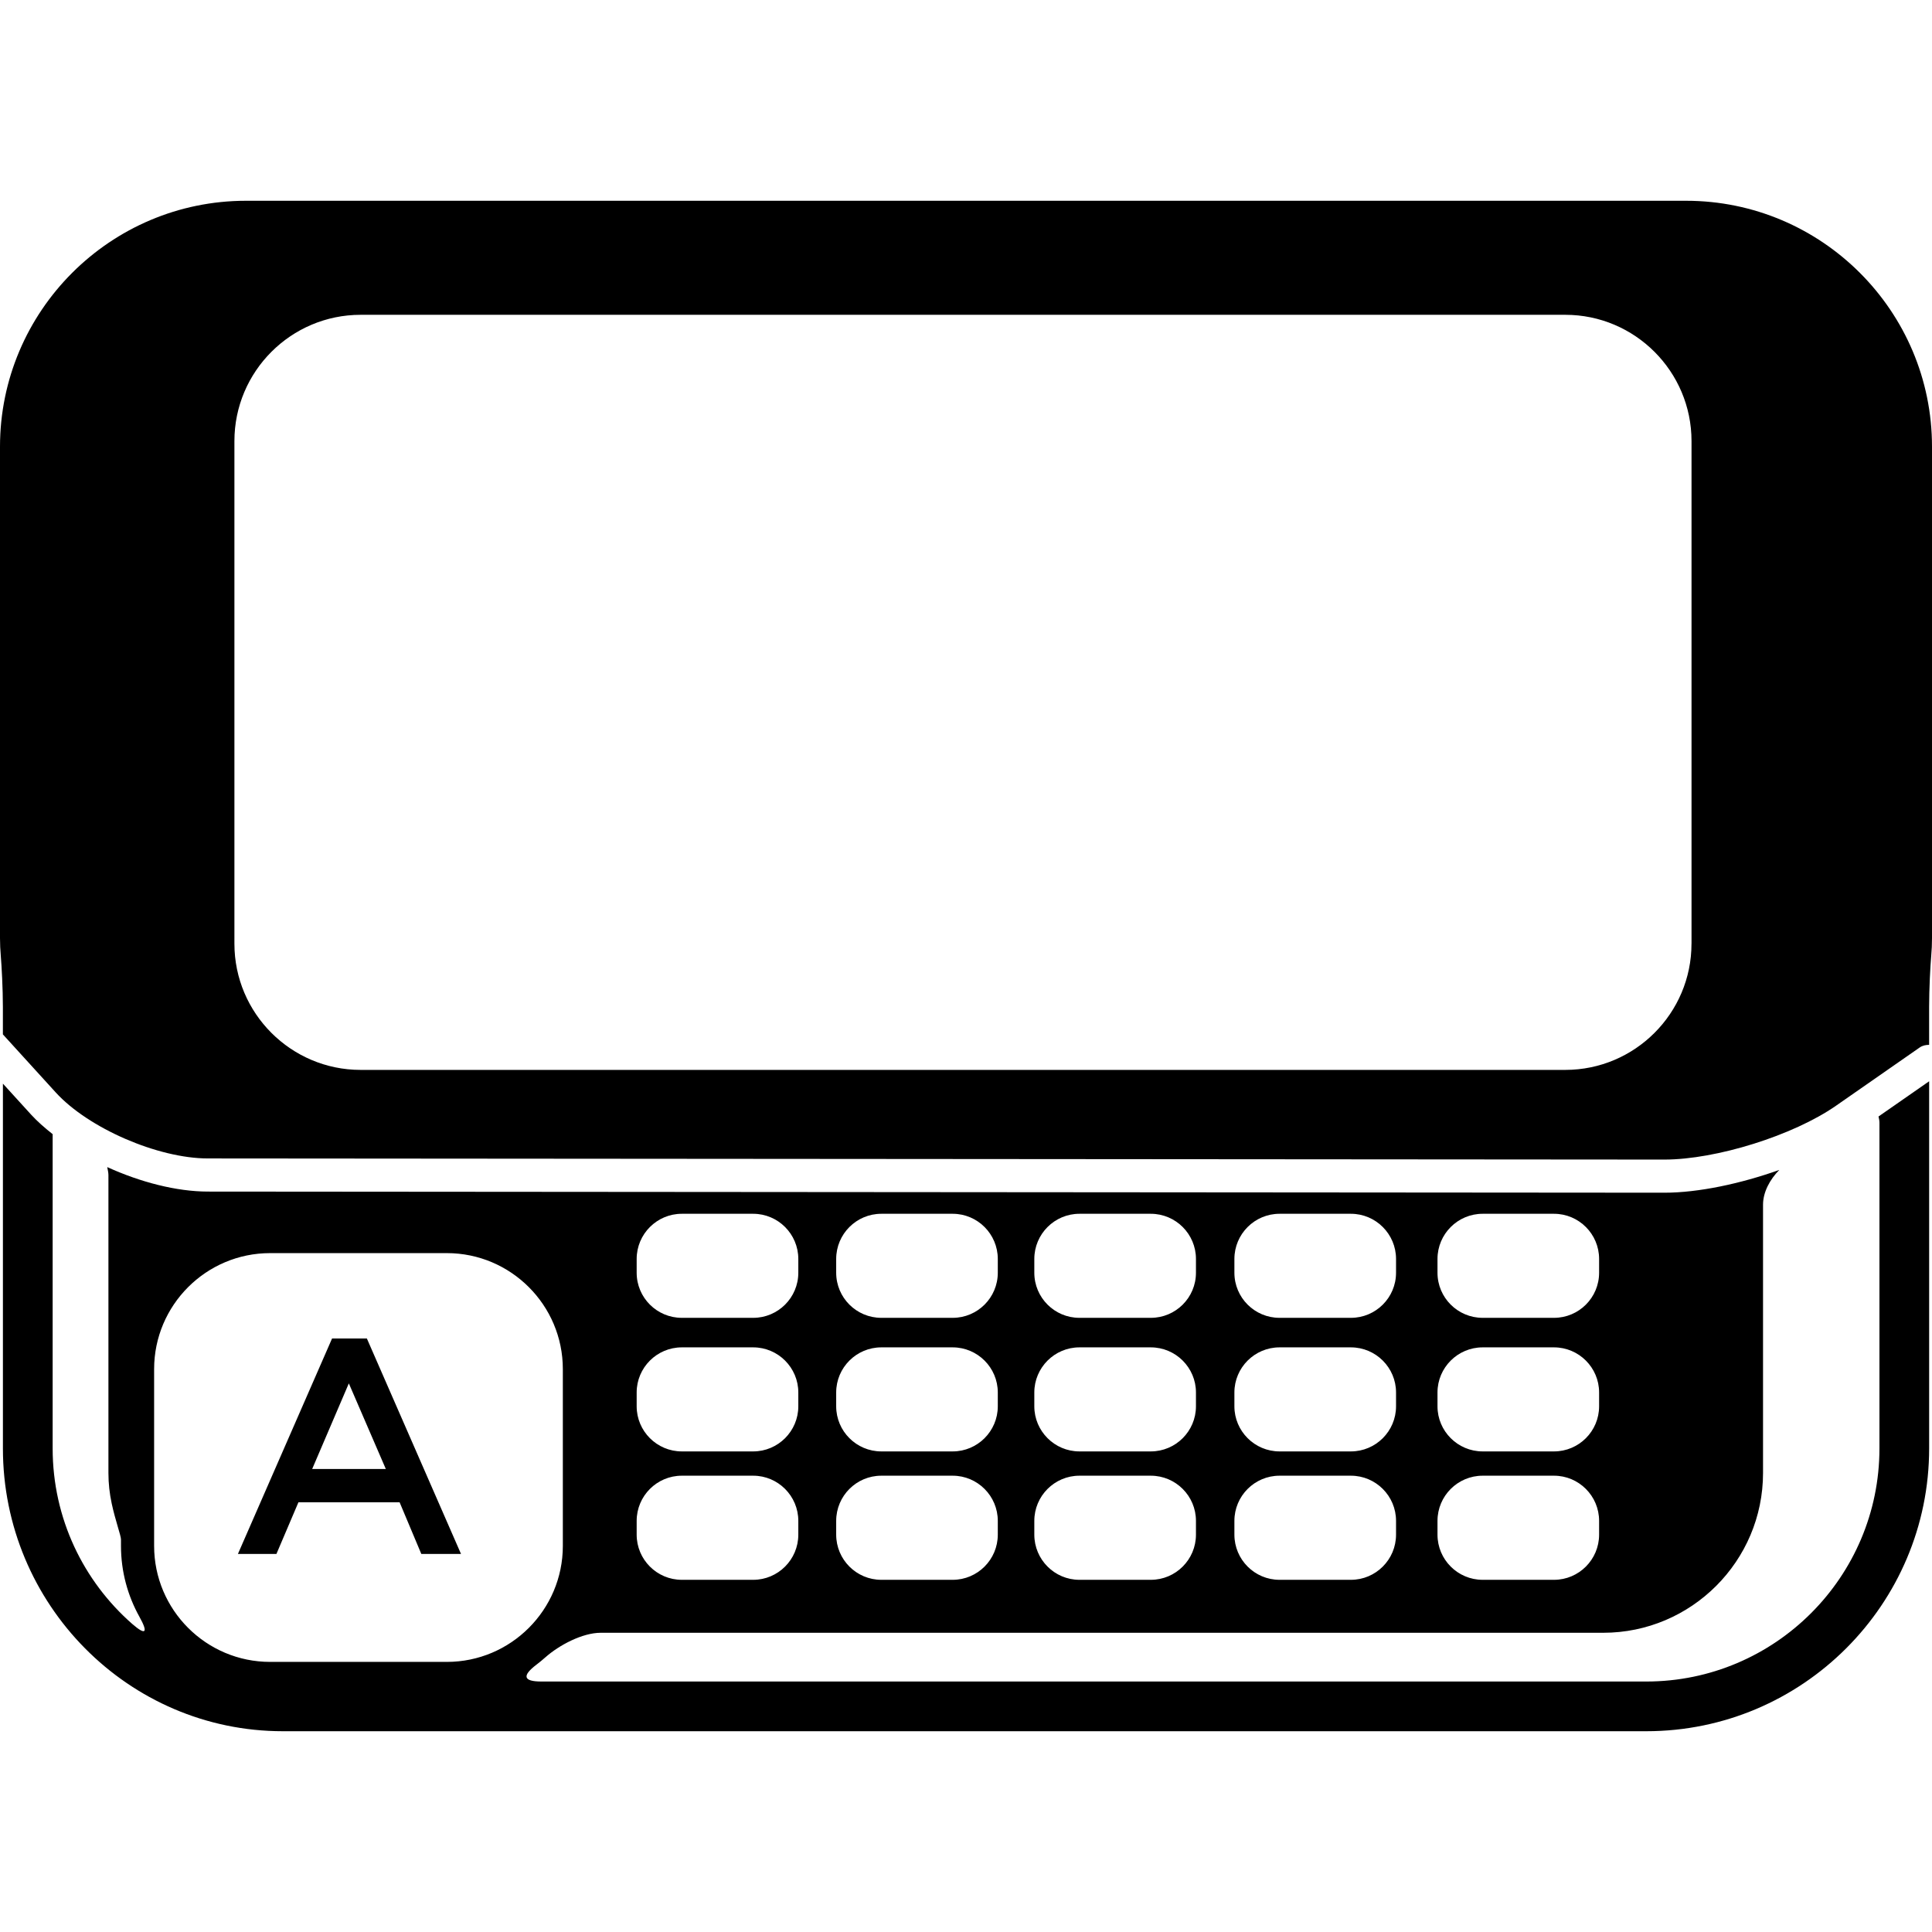 <?xml version="1.0" encoding="iso-8859-1"?>
<!-- Generator: Adobe Illustrator 16.0.0, SVG Export Plug-In . SVG Version: 6.00 Build 0)  -->
<!DOCTYPE svg PUBLIC "-//W3C//DTD SVG 1.1//EN" "http://www.w3.org/Graphics/SVG/1.1/DTD/svg11.dtd">
<svg version="1.1" id="Capa_1" xmlns="http://www.w3.org/2000/svg" xmlns:xlink="http://www.w3.org/1999/xlink" x="0px" y="0px"
	 width="557.522px" height="557.523px" viewBox="0 0 557.522 557.523" style="enable-background:new 0 0 557.522 557.523;"
	 xml:space="preserve">
<g>
	<path d="M486.568,57.939H70.973C31.843,57.939,0,89.782,0,128.912v141.792c0,1.74,0.086,3.442,0.229,5.145
		c0.239,2.84,0.603,9.4,0.603,14.688v7.957l15.233,16.734c9.391,10.326,29.5,19.059,43.901,19.066l420.3,0.326
		c0.01,0,0.02,0,0.029,0c14.984,0,37.179-6.961,49.485-15.51l24.184-16.83c0.832-0.584,1.788-0.766,2.726-0.766v-10.93
		c0-5.289,0.354-11.858,0.603-14.717c0.153-1.711,0.229-3.433,0.229-5.173V128.902C557.542,89.782,525.698,57.939,486.568,57.939z
		 M488.118,272.33c0,20.082-16.343,36.414-36.424,36.414H104.069c-20.082,0-36.424-16.342-36.424-36.414V127.286
		c0-20.1,16.342-36.442,36.424-36.442h347.635c20.081,0,36.423,16.342,36.423,36.442V272.33H488.118z"/>
	<path d="M542.356,323.988v93.979c0,37.094-30.18,67.273-67.272,67.273H156.213c-5.288,0-5.575-1.703-1.367-4.896
		c0.879-0.66,1.721-1.367,2.543-2.094c3.949-3.5,10.672-7.076,15.96-7.076h289.304c25.417,0,46.11-20.693,46.11-46.111v-77.438
		c0-3.604,1.979-7.268,4.694-10.012c-11.226,3.988-23.37,6.57-33.152,6.57c-0.01,0-0.02,0-0.029,0l-420.3-0.326
		c-9.056-0.008-19.498-2.725-29.032-7.066c0.134,0.756,0.344,1.541,0.344,2.268v86.004c0,3.021,0.334,5.967,0.947,8.816
		c1.023,4.791,2.677,9.295,2.677,10.338v1.893c0,7.439,1.951,14.383,5.326,20.455c2.573,4.619,1.875,5.508-2.104,2.037
		c-14.028-12.307-22.94-30.391-22.94-50.635v-90.68c-2.266-1.799-4.408-3.654-6.196-5.613l-8.157-8.961v105.254
		c0,45.012,36.232,81.617,80.774,81.617h393.468c45.001,0,81.616-36.605,81.616-81.617V312.025l-14.611,10.164
		C542.193,322.763,542.356,323.232,542.356,323.988z M414.821,363.298c0-7.191,5.843-13.033,13.024-13.033h20.598
		c7.181,0,13.015,5.842,13.015,13.033v3.979c0,7.191-5.834,13.014-13.015,13.014h-20.598c-7.182,0-13.024-5.822-13.024-13.014
		V363.298z M414.821,401.826c0-7.172,5.843-13.014,13.024-13.014h20.598c7.181,0,13.015,5.842,13.015,13.014v3.998
		c0,7.172-5.834,13.014-13.015,13.014h-20.598c-7.182,0-13.024-5.842-13.024-13.014V401.826z M414.821,438.88
		c0-7.191,5.843-13.033,13.024-13.033h20.598c7.181,0,13.015,5.842,13.015,13.033v3.979c0,7.191-5.834,13.033-13.015,13.033h-20.598
		c-7.182,0-13.024-5.842-13.024-13.033V438.88z M356.213,363.298c0-7.191,5.843-13.033,13.023-13.033h20.598
		c7.182,0,13.024,5.842,13.024,13.033v3.979c0,7.191-5.843,13.014-13.024,13.014h-20.598c-7.181,0-13.023-5.822-13.023-13.014
		V363.298z M356.213,401.826c0-7.172,5.843-13.014,13.023-13.014h20.598c7.182,0,13.024,5.842,13.024,13.014v3.998
		c0,7.172-5.843,13.014-13.024,13.014h-20.598c-7.181,0-13.023-5.842-13.023-13.014V401.826z M356.213,438.88
		c0-7.191,5.843-13.033,13.023-13.033h20.598c7.182,0,13.024,5.842,13.024,13.033v3.979c0,7.191-5.843,13.033-13.024,13.033h-20.598
		c-7.181,0-13.023-5.842-13.023-13.033V438.88z M298.475,363.298c0-7.191,5.843-13.033,13.015-13.033h20.598
		c7.19,0,13.033,5.842,13.033,13.033v3.979c0,7.191-5.843,13.014-13.033,13.014h-20.598c-7.172,0-13.015-5.822-13.015-13.014
		V363.298z M298.475,401.826c0-7.172,5.843-13.014,13.015-13.014h20.598c7.19,0,13.033,5.842,13.033,13.014v3.998
		c0,7.172-5.843,13.014-13.033,13.014h-20.598c-7.172,0-13.015-5.842-13.015-13.014V401.826z M298.475,438.88
		c0-7.191,5.843-13.033,13.015-13.033h20.598c7.19,0,13.033,5.842,13.033,13.033v3.979c0,7.191-5.843,13.033-13.033,13.033h-20.598
		c-7.172,0-13.015-5.842-13.015-13.033V438.88z M241.3,363.298c0-7.191,5.833-13.033,13.024-13.033h20.598
		c7.172,0,13.015,5.842,13.015,13.033v3.979c0,7.191-5.843,13.014-13.015,13.014h-20.598c-7.191,0-13.024-5.822-13.024-13.014
		V363.298z M241.3,401.826c0-7.172,5.833-13.014,13.024-13.014h20.598c7.172,0,13.015,5.842,13.015,13.014v3.998
		c0,7.172-5.843,13.014-13.015,13.014h-20.598c-7.191,0-13.024-5.842-13.024-13.014V401.826z M241.3,438.88
		c0-7.191,5.833-13.033,13.024-13.033h20.598c7.172,0,13.015,5.842,13.015,13.033v3.979c0,7.191-5.843,13.033-13.015,13.033h-20.598
		c-7.191,0-13.024-5.842-13.024-13.033V438.88z M183.724,363.298c0-7.191,5.843-13.033,13.024-13.033h20.607
		c7.172,0,13.015,5.842,13.015,13.033v3.979c0,7.191-5.843,13.014-13.015,13.014h-20.607c-7.182,0-13.024-5.822-13.024-13.014
		V363.298z M183.724,401.826c0-7.172,5.843-13.014,13.024-13.014h20.607c7.172,0,13.015,5.842,13.015,13.014v3.998
		c0,7.172-5.843,13.014-13.015,13.014h-20.607c-7.182,0-13.024-5.842-13.024-13.014V401.826z M183.724,438.88
		c0-7.191,5.843-13.033,13.024-13.033h20.607c7.172,0,13.015,5.842,13.015,13.033v3.979c0,7.191-5.843,13.033-13.015,13.033h-20.607
		c-7.182,0-13.024-5.842-13.024-13.033V438.88z M77.944,479.578c-18.456,0-33.469-15.012-33.469-33.469v-51.025
		c0-18.455,15.013-33.469,33.469-33.469h51.006c18.456,0,33.469,15.014,33.469,33.469v51.025c0,18.457-15.013,33.469-33.469,33.469
		H77.944z"/>
	<path d="M95.826,386.248l-27.167,62.176h11.112l6.349-14.908h29.194l6.264,14.908h11.456l-27.167-62.176H95.826L95.826,386.248z
		 M90.088,423.906l10.576-24.701l10.671,24.701H90.088z"/>
</g>
<g>
</g>
<g>
</g>
<g>
</g>
<g>
</g>
<g>
</g>
<g>
</g>
<g>
</g>
<g>
</g>
<g>
</g>
<g>
</g>
<g>
</g>
<g>
</g>
<g>
</g>
<g>
</g>
<g>
</g>
</svg>
